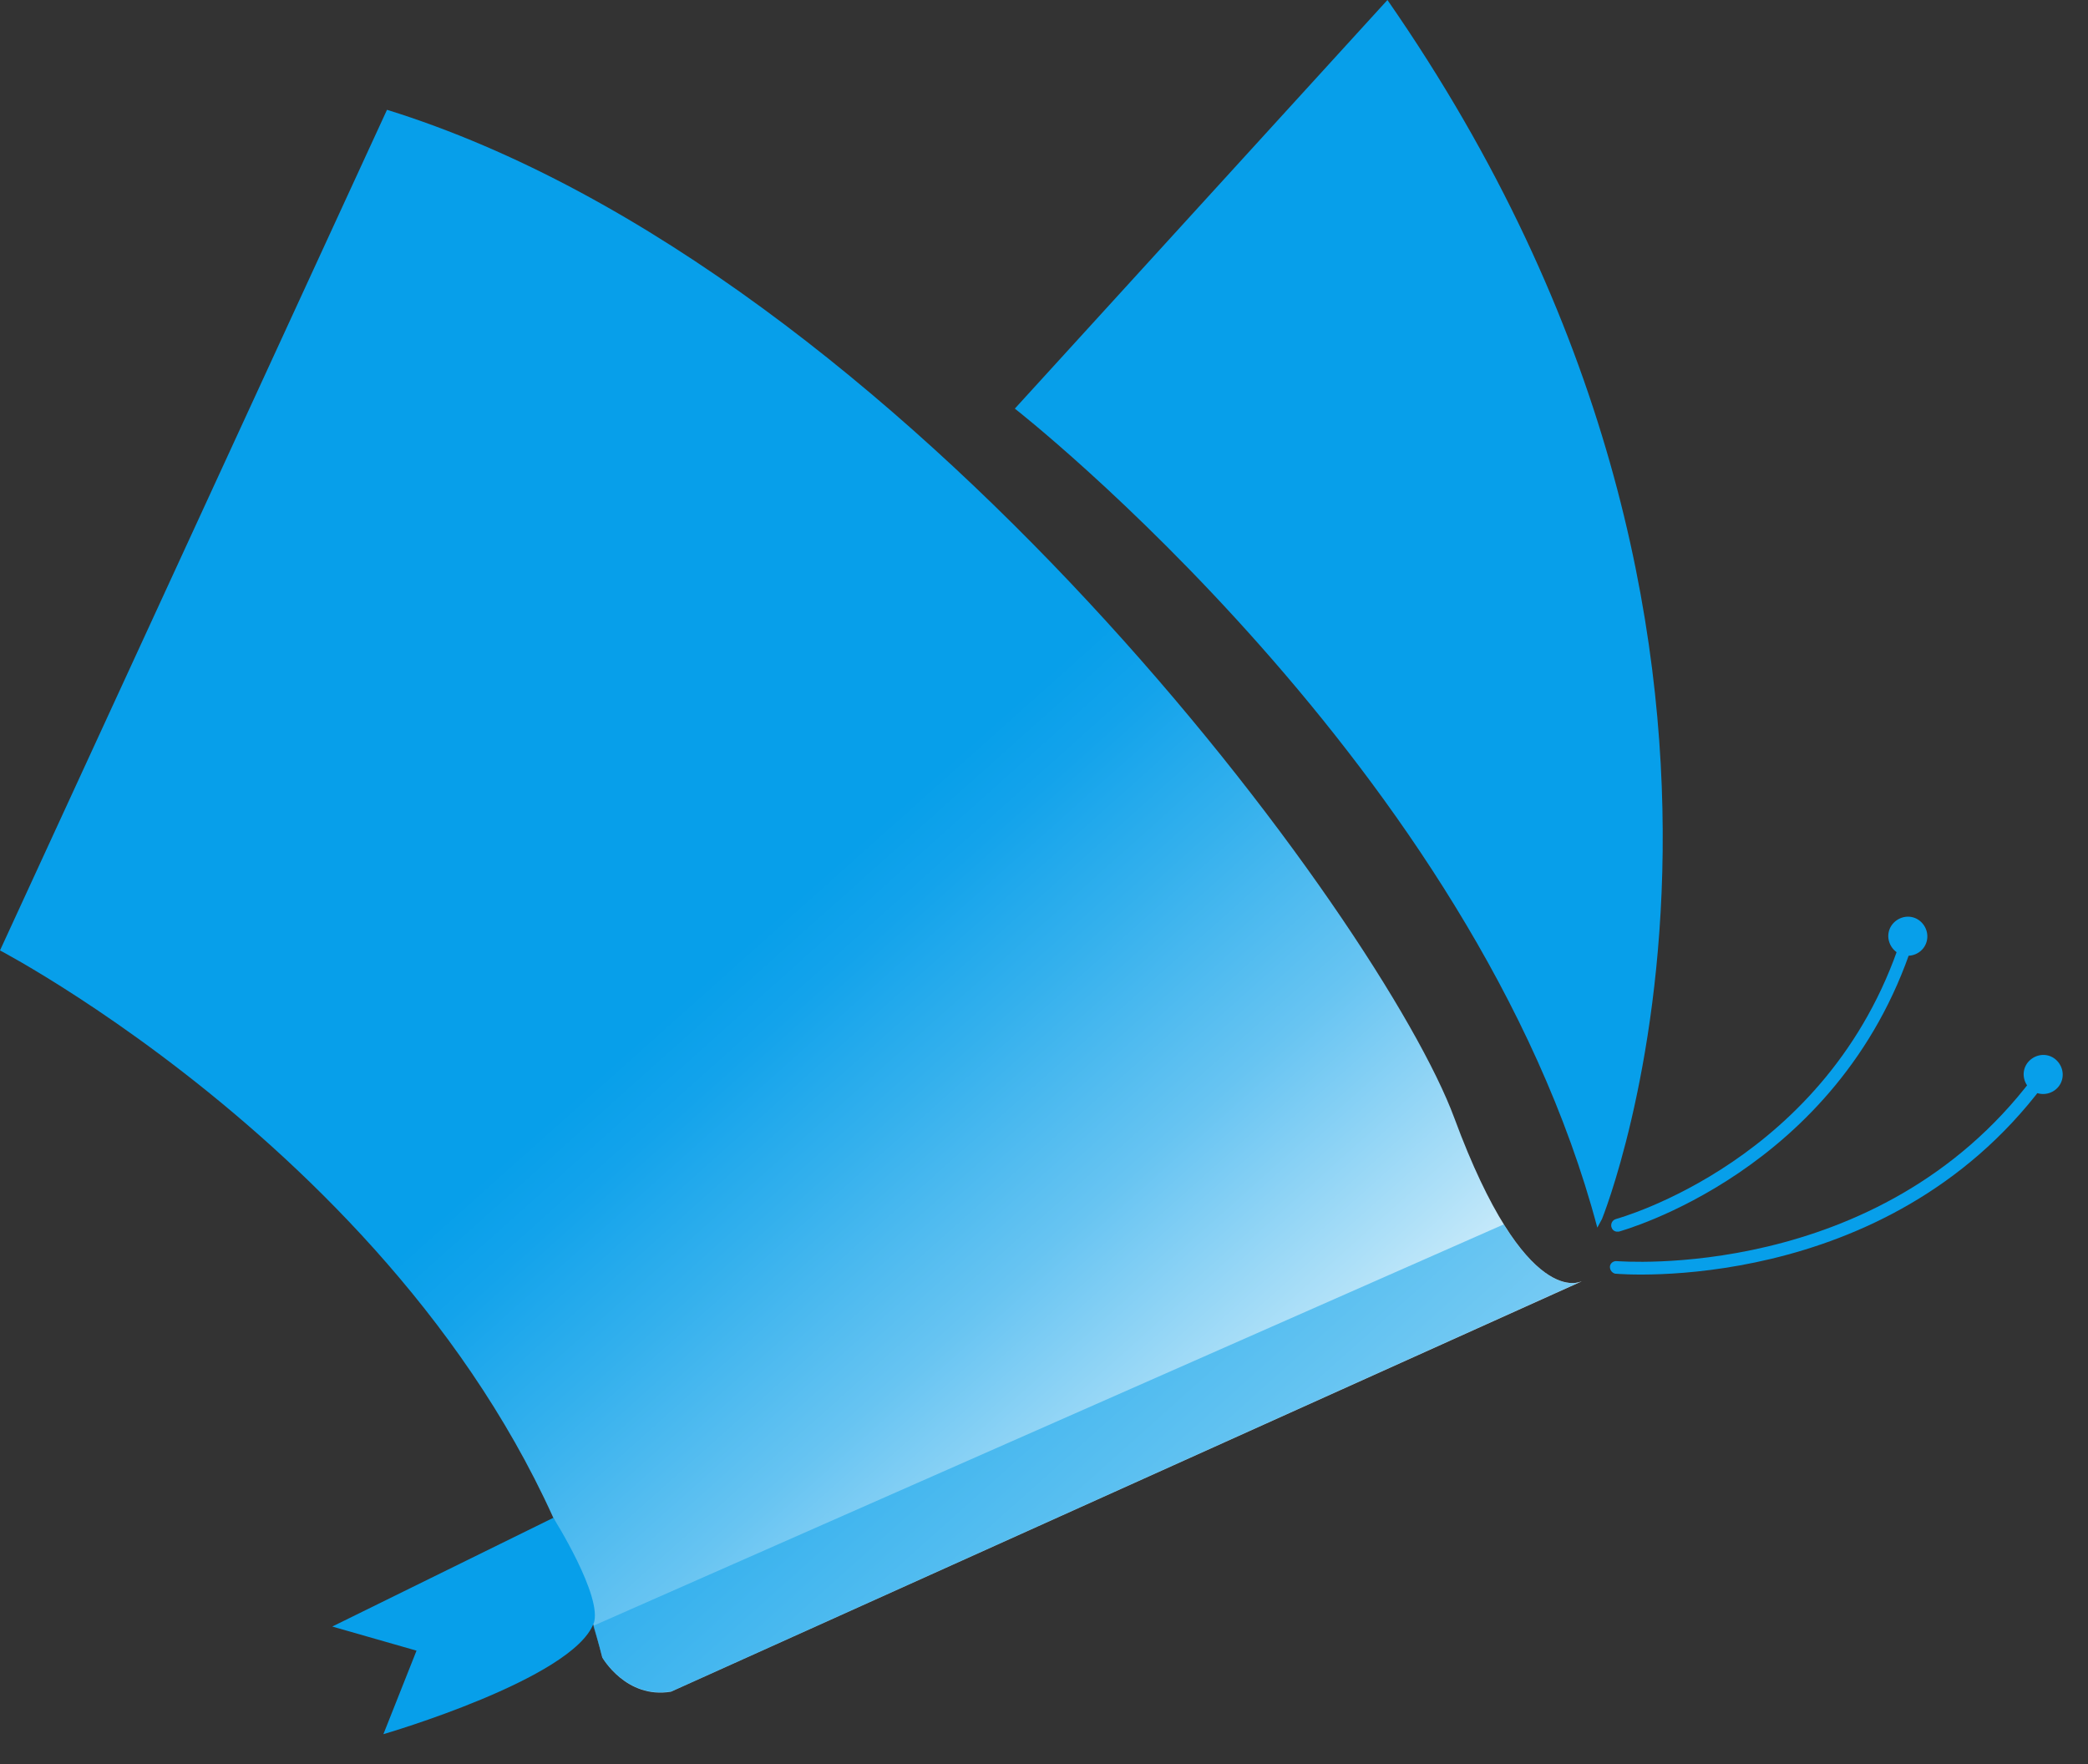 <svg width="58" height="49" viewBox="0 0 58 49" fill="none" xmlns="http://www.w3.org/2000/svg">
<rect x="0" y="0" width="58" height="49" fill="#333333" stroke="none"/>
<g clip-path="url(#clip0_656_27)">
<path d="M43.93 35.59C43.93 35.59 42.39 36.44 40.4 31.06C38.41 25.67 25.14 7.52 10.75 3.05L0 26.4C0 26.4 13.58 33.5 16.73 46.04C16.73 46.04 17.39 47.2 18.64 46.99L43.92 35.6L43.93 35.59Z" fill="url(#paint0_linear_656_27)"/>
<path d="M44.5 33.86C44.5 33.86 50.98 17.91 38.54 0L28.19 11.35C28.19 11.35 40.99 21.35 44.37 34.1" fill="#079FEA"/>
<path d="M16.49 45.09C15.91 46.64 10.65 48.17 10.65 48.17L11.57 45.85L9.23 45.18L15.37 42.16C15.37 42.16 16.76 44.36 16.49 45.1V45.09Z" fill="#079FEA"/>
<g style="mix-blend-mode:multiply" opacity="0.5">
<path d="M18.65 46.98L43.91 35.6C43.77 35.66 42.95 35.89 41.77 34.01L16.48 45.16C16.57 45.45 16.65 45.74 16.73 46.03C16.73 46.03 17.39 47.19 18.64 46.98H18.65Z" fill="#079FEA"/>
</g>
<path d="M44.87 35.38C44.78 35.36 44.72 35.28 44.72 35.19C44.72 35.09 44.82 35.02 44.91 35.03C44.98 35.03 52.17 35.64 56.46 29.95C56.52 29.87 56.63 29.86 56.71 29.91C56.79 29.97 56.8 30.08 56.75 30.16C52.35 36.01 44.96 35.39 44.89 35.38H44.88H44.87Z" fill="#079FEA"/>
<path d="M44.9 34.21C44.83 34.2 44.78 34.15 44.76 34.08C44.74 33.98 44.79 33.89 44.89 33.86C44.95 33.84 50.79 32.25 52.8 26.11C52.83 26.02 52.93 25.97 53.02 26C53.11 26.03 53.16 26.13 53.13 26.22C51.06 32.55 45.03 34.19 44.97 34.21C44.94 34.21 44.92 34.21 44.89 34.21H44.9Z" fill="#079FEA"/>
<path d="M57.29 29.94C57.24 30.24 56.95 30.43 56.66 30.38C56.37 30.33 56.17 30.04 56.22 29.75C56.27 29.46 56.56 29.26 56.85 29.31C57.14 29.36 57.34 29.65 57.29 29.94Z" fill="#079FEA"/>
<path d="M53.53 26.1C53.48 26.4 53.19 26.59 52.9 26.54C52.61 26.49 52.41 26.2 52.46 25.91C52.51 25.62 52.8 25.42 53.09 25.47C53.38 25.52 53.58 25.81 53.53 26.1Z" fill="#079FEA"/>
</g>
<defs>
<linearGradient id="paint0_linear_656_27" x1="8.26" y1="14.37" x2="37.55" y2="47.11" gradientUnits="userSpaceOnUse">
<stop offset="0.39" stop-color="#079FEA"/>
<stop offset="0.44" stop-color="#13A3EB"/>
<stop offset="0.53" stop-color="#33B0ED"/>
<stop offset="0.66" stop-color="#67C4F2"/>
<stop offset="0.8" stop-color="#AEE0F8"/>
<stop offset="0.95" stop-color="white"/>
</linearGradient>
<clipPath id="clip0_656_27">
<rect width="57.3" height="48.17" fill="white"/>
</clipPath>
</defs>
</svg>
